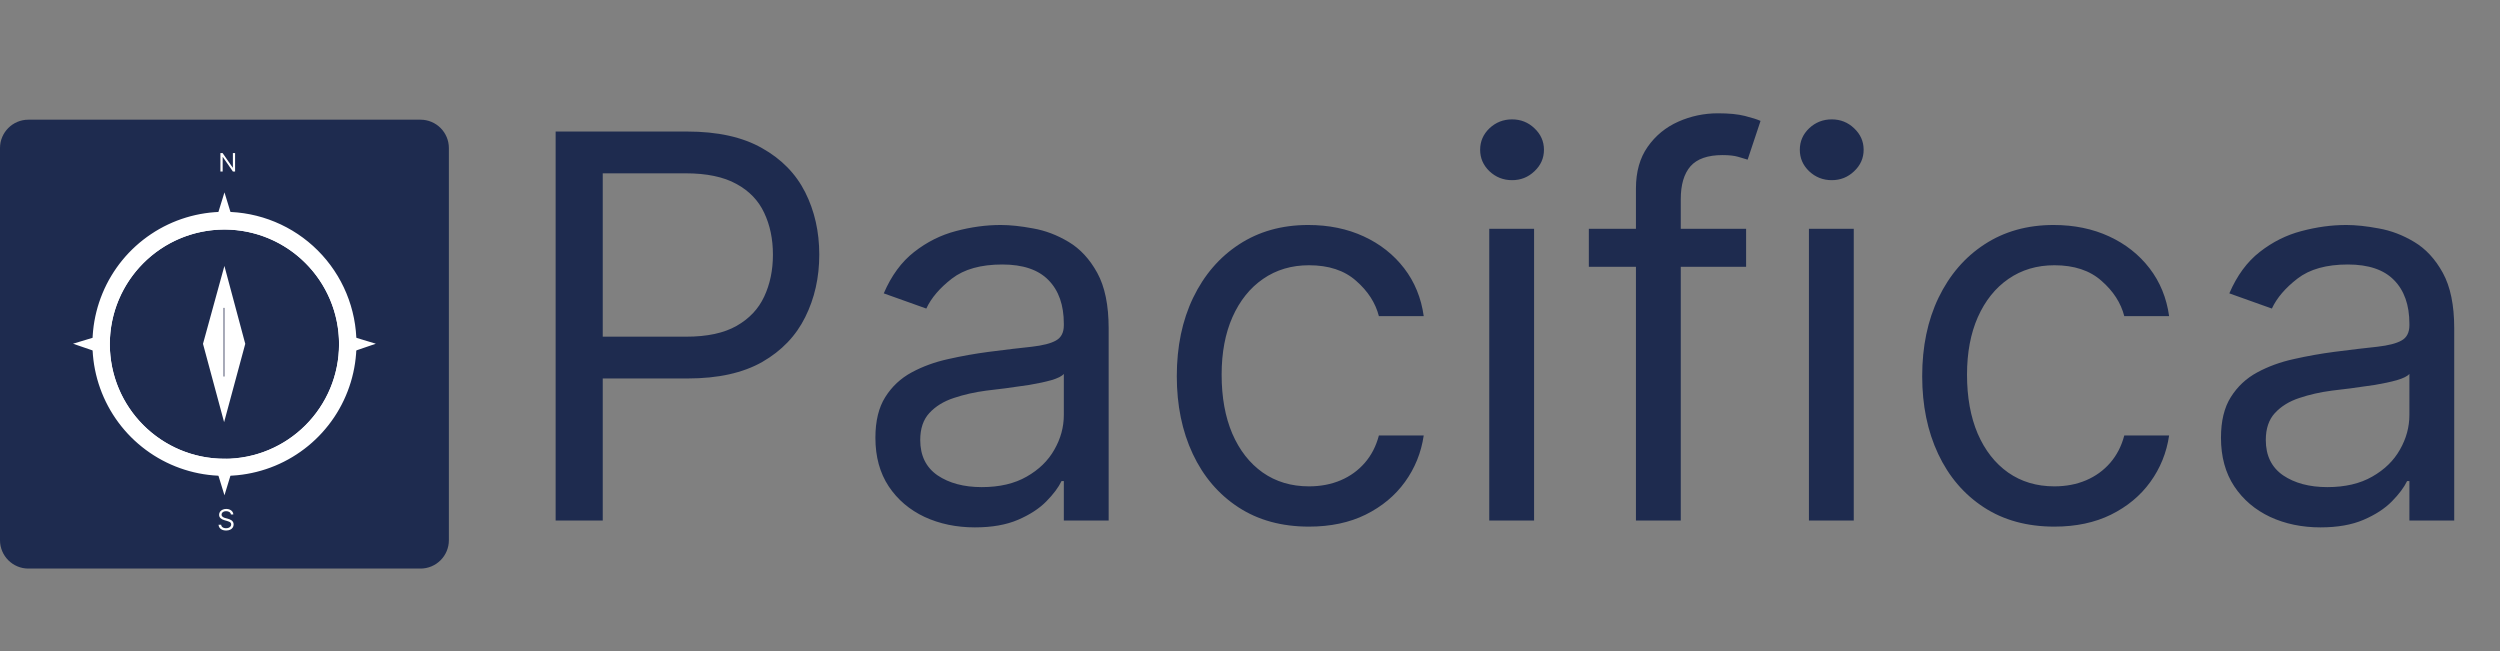 <?xml version="1.0" encoding="UTF-8"?> <svg xmlns="http://www.w3.org/2000/svg" width="645" height="168" viewBox="0 0 645 168" fill="none"><rect x="0" y="0" width="645" height="168" fill="#808080" stroke="none"/> <path d="M108.49 30.88H7.32C3.277 30.88 0 34.157 0 38.2V139.37C0 143.413 3.277 146.69 7.32 146.69H108.49C112.533 146.69 115.81 143.413 115.81 139.37V38.2C115.81 34.157 112.533 30.88 108.49 30.88Z" fill="#1E2B4F"></path> <path d="M57.9 55.15C51.263 55.152 44.775 57.122 39.258 60.811C33.74 64.499 29.44 69.742 26.902 75.874C24.363 82.006 23.7 88.754 24.996 95.263C26.292 101.773 29.489 107.751 34.183 112.444C38.877 117.136 44.857 120.332 51.366 121.626C57.876 122.92 64.623 122.255 70.755 119.714C76.887 117.174 82.127 112.872 85.815 107.354C89.502 101.835 91.47 95.347 91.47 88.71C91.47 84.302 90.602 79.937 88.914 75.865C87.227 71.792 84.754 68.092 81.637 64.976C78.519 61.859 74.819 59.388 70.746 57.702C66.673 56.016 62.308 55.149 57.9 55.15ZM57.9 118.86C51.953 118.86 46.139 117.096 41.194 113.792C36.249 110.488 32.395 105.792 30.119 100.297C27.843 94.803 27.247 88.757 28.408 82.924C29.568 77.091 32.432 71.733 36.637 67.527C40.843 63.322 46.2 60.458 52.033 59.298C57.867 58.137 63.913 58.733 69.407 61.009C74.902 63.285 79.598 67.139 82.902 72.084C86.206 77.029 87.97 82.843 87.97 88.79C87.975 92.742 87.201 96.657 85.692 100.309C84.184 103.962 81.969 107.282 79.177 110.078C76.384 112.875 73.067 115.093 69.416 116.607C65.766 118.121 61.852 118.9 57.9 118.9V118.86Z" fill="white" stroke="white" stroke-miterlimit="10"></path> <path d="M59.08 55.15H56.73L57.91 51.33L59.08 55.15Z" fill="white" stroke="white" stroke-miterlimit="10"></path> <path d="M59.08 122.24L57.91 126.08L56.73 122.24H59.08Z" fill="white" stroke="white" stroke-miterlimit="10"></path> <path d="M95.34 88.71L91.43 90.05L91.44 87.53L95.34 88.71Z" fill="white" stroke="white" stroke-miterlimit="10"></path> <path d="M24.38 90.05L20.47 88.71L24.37 87.53L24.38 90.05Z" fill="white" stroke="white" stroke-miterlimit="10"></path> <path d="M57.91 118.86C74.517 118.86 87.98 105.397 87.98 88.79C87.98 72.183 74.517 58.72 57.91 58.72C41.303 58.72 27.84 72.183 27.84 88.79C27.84 105.397 41.303 118.86 57.91 118.86Z" stroke="white" stroke-miterlimit="10"></path> <path d="M62.76 88.71L57.82 107L52.89 88.71L57.89 70.52L62.76 88.71Z" fill="white" stroke="white" stroke-miterlimit="10"></path> <path d="M57.79 79.43V97.14" stroke="#1F264A" stroke-width="0.2"></path> <path d="M143.353 134.3V33.936H177.265C185.139 33.936 191.575 35.357 196.574 38.2C201.605 41.009 205.329 44.815 207.747 49.618C210.164 54.42 211.373 59.779 211.373 65.692C211.373 71.605 210.164 76.98 207.747 81.815C205.362 86.65 201.67 90.505 196.672 93.38C191.673 96.222 185.27 97.644 177.461 97.644H153.154V86.862H177.069C182.46 86.862 186.789 85.931 190.056 84.069C193.323 82.207 195.691 79.691 197.162 76.522C198.664 73.32 199.416 69.71 199.416 65.692C199.416 61.673 198.664 58.08 197.162 54.911C195.691 51.742 193.306 49.259 190.007 47.462C186.707 45.632 182.329 44.717 176.873 44.717H155.507V134.3H143.353ZM251.533 136.064C246.764 136.064 242.435 135.166 238.547 133.369C234.659 131.539 231.572 128.909 229.285 125.479C226.998 122.016 225.854 117.834 225.854 112.933C225.854 108.621 226.704 105.125 228.403 102.446C230.102 99.734 232.372 97.611 235.215 96.075C238.057 94.54 241.193 93.396 244.624 92.645C248.087 91.861 251.566 91.24 255.062 90.783C259.636 90.195 263.344 89.754 266.186 89.46C269.061 89.133 271.152 88.594 272.459 87.842C273.798 87.091 274.468 85.784 274.468 83.922V83.53C274.468 78.695 273.145 74.938 270.499 72.259C267.885 69.58 263.916 68.24 258.59 68.24C253.069 68.24 248.74 69.449 245.604 71.867C242.467 74.284 240.262 76.865 238.988 79.609L228.011 75.689C229.971 71.115 232.585 67.554 235.852 65.006C239.151 62.425 242.745 60.628 246.633 59.615C250.553 58.57 254.408 58.047 258.198 58.047C260.616 58.047 263.393 58.341 266.529 58.929C269.698 59.484 272.753 60.644 275.693 62.408C278.666 64.173 281.133 66.835 283.093 70.396C285.053 73.957 286.033 78.727 286.033 84.706V134.3H274.468V124.107H273.88C273.096 125.74 271.789 127.488 269.96 129.35C268.13 131.212 265.696 132.797 262.658 134.104C259.619 135.411 255.911 136.064 251.533 136.064ZM253.298 125.675C257.871 125.675 261.727 124.776 264.863 122.979C268.032 121.183 270.417 118.863 272.018 116.021C273.651 113.178 274.468 110.189 274.468 107.053V96.467C273.978 97.055 272.9 97.594 271.234 98.085C269.6 98.542 267.705 98.95 265.549 99.31C263.425 99.636 261.351 99.93 259.325 100.192C257.332 100.421 255.715 100.617 254.474 100.78C251.468 101.172 248.658 101.809 246.045 102.691C243.464 103.541 241.373 104.831 239.772 106.563C238.204 108.261 237.42 110.581 237.42 113.521C237.42 117.54 238.906 120.578 241.879 122.636C244.885 124.662 248.691 125.675 253.298 125.675ZM337.722 135.868C330.665 135.868 324.589 134.202 319.492 130.869C314.395 127.537 310.475 122.947 307.731 117.099C304.986 111.251 303.614 104.57 303.614 97.055C303.614 89.411 305.019 82.664 307.829 76.816C310.671 70.936 314.624 66.345 319.688 63.045C324.785 59.713 330.731 58.047 337.526 58.047C342.819 58.047 347.589 59.027 351.836 60.987C356.083 62.947 359.562 65.692 362.274 69.22C364.986 72.749 366.668 76.865 367.322 81.57H355.756C354.874 78.139 352.914 75.101 349.876 72.455C346.87 69.776 342.819 68.436 337.722 68.436C333.214 68.436 329.26 69.612 325.863 71.965C322.498 74.284 319.868 77.568 317.973 81.815C316.111 86.029 315.18 90.979 315.18 96.663C315.18 102.479 316.094 107.543 317.924 111.855C319.786 116.168 322.4 119.516 325.765 121.901C329.162 124.286 333.148 125.479 337.722 125.479C340.728 125.479 343.456 124.956 345.906 123.911C348.356 122.865 350.431 121.362 352.13 119.402C353.829 117.442 355.037 115.09 355.756 112.345H367.322C366.668 116.788 365.051 120.791 362.47 124.352C359.922 127.88 356.54 130.69 352.326 132.781C348.144 134.839 343.276 135.868 337.722 135.868ZM384.229 134.3V59.027H395.794V134.3H384.229ZM390.109 46.482C387.855 46.482 385.911 45.714 384.278 44.178C382.677 42.643 381.876 40.797 381.876 38.641C381.876 36.484 382.677 34.639 384.278 33.103C385.911 31.568 387.855 30.8 390.109 30.8C392.363 30.8 394.291 31.568 395.892 33.103C397.525 34.639 398.342 36.484 398.342 38.641C398.342 40.797 397.525 42.643 395.892 44.178C394.291 45.714 392.363 46.482 390.109 46.482ZM450.496 59.027V68.828H409.92V59.027H450.496ZM422.073 134.3V48.638C422.073 44.325 423.086 40.732 425.112 37.857C427.137 34.982 429.767 32.825 433.001 31.388C436.236 29.95 439.65 29.232 443.244 29.232C446.086 29.232 448.406 29.46 450.202 29.918C451.999 30.375 453.339 30.8 454.221 31.192L450.889 41.189C450.3 40.993 449.484 40.748 448.438 40.454C447.425 40.16 446.086 40.013 444.42 40.013C440.597 40.013 437.837 40.977 436.138 42.904C434.472 44.832 433.639 47.658 433.639 51.382V134.3H422.073ZM466.705 134.3V59.027H478.27V134.3H466.705ZM472.586 46.482C470.332 46.482 468.388 45.714 466.754 44.178C465.153 42.643 464.353 40.797 464.353 38.641C464.353 36.484 465.153 34.639 466.754 33.103C468.388 31.568 470.332 30.8 472.586 30.8C474.84 30.8 476.768 31.568 478.368 33.103C480.002 34.639 480.819 36.484 480.819 38.641C480.819 40.797 480.002 42.643 478.368 44.178C476.768 45.714 474.84 46.482 472.586 46.482ZM530.033 135.868C522.976 135.868 516.899 134.202 511.803 130.869C506.706 127.537 502.786 122.947 500.041 117.099C497.297 111.251 495.925 104.57 495.925 97.055C495.925 89.411 497.33 82.664 500.139 76.816C502.982 70.936 506.935 66.345 511.999 63.045C517.095 59.713 523.041 58.047 529.837 58.047C535.129 58.047 539.899 59.027 544.146 60.987C548.393 62.947 551.873 65.692 554.585 69.22C557.296 72.749 558.979 76.865 559.632 81.57H548.067C547.185 78.139 545.224 75.101 542.186 72.455C539.18 69.776 535.129 68.436 530.033 68.436C525.524 68.436 521.571 69.612 518.173 71.965C514.808 74.284 512.178 77.568 510.283 81.815C508.421 86.029 507.49 90.979 507.49 96.663C507.49 102.479 508.405 107.543 510.234 111.855C512.097 116.168 514.71 119.516 518.075 121.901C521.473 124.286 525.459 125.479 530.033 125.479C533.038 125.479 535.766 124.956 538.217 123.911C540.667 122.865 542.742 121.362 544.44 119.402C546.139 117.442 547.348 115.09 548.067 112.345H559.632C558.979 116.788 557.362 120.791 554.781 124.352C552.232 127.88 548.851 130.69 544.636 132.781C540.455 134.839 535.587 135.868 530.033 135.868ZM598.69 136.064C593.92 136.064 589.591 135.166 585.703 133.369C581.815 131.539 578.728 128.909 576.441 125.479C574.154 122.016 573.011 117.834 573.011 112.933C573.011 108.621 573.86 105.125 575.559 102.446C577.258 99.734 579.528 97.611 582.371 96.075C585.213 94.54 588.349 93.396 591.78 92.645C595.243 91.861 598.722 91.24 602.218 90.783C606.792 90.195 610.5 89.754 613.342 89.46C616.217 89.133 618.308 88.594 619.615 87.842C620.955 87.091 621.624 85.784 621.624 83.922V83.53C621.624 78.695 620.301 74.938 617.655 72.259C615.041 69.58 611.072 68.24 605.746 68.24C600.225 68.24 595.896 69.449 592.76 71.867C589.624 74.284 587.418 76.865 586.144 79.609L575.167 75.689C577.127 71.115 579.741 67.554 583.008 65.006C586.308 62.425 589.901 60.628 593.789 59.615C597.71 58.57 601.565 58.047 605.354 58.047C607.772 58.047 610.549 58.341 613.685 58.929C616.854 59.484 619.909 60.644 622.849 62.408C625.822 64.173 628.289 66.835 630.249 70.396C632.21 73.957 633.19 78.727 633.19 84.706V134.3H621.624V124.107H621.036C620.252 125.74 618.945 127.488 617.116 129.35C615.286 131.212 612.852 132.797 609.814 134.104C606.776 135.411 603.067 136.064 598.69 136.064ZM600.454 125.675C605.028 125.675 608.883 124.776 612.019 122.979C615.188 121.183 617.573 118.863 619.174 116.021C620.808 113.178 621.624 110.189 621.624 107.053V96.467C621.134 97.055 620.056 97.594 618.39 98.085C616.756 98.542 614.862 98.95 612.705 99.31C610.582 99.636 608.507 99.93 606.482 100.192C604.489 100.421 602.871 100.617 601.63 100.78C598.624 101.172 595.815 101.809 593.201 102.691C590.62 103.541 588.529 104.831 586.928 106.563C585.36 108.261 584.576 110.581 584.576 113.521C584.576 117.54 586.063 120.578 589.036 122.636C592.041 124.662 595.847 125.675 600.454 125.675Z" fill="#1E2B4F"></path> <path d="M60.652 39.487V44.26H60.093L57.492 40.513H57.446V44.26H56.868V39.487H57.427L60.037 43.244H60.084V39.487H60.652Z" fill="white"></path> <path d="M59.569 132.727C59.538 132.46 59.409 132.252 59.184 132.104C58.959 131.957 58.683 131.883 58.356 131.883C58.117 131.883 57.907 131.921 57.728 131.999C57.55 132.076 57.411 132.183 57.311 132.318C57.212 132.454 57.163 132.607 57.163 132.78C57.163 132.924 57.197 133.048 57.266 133.152C57.336 133.254 57.426 133.339 57.535 133.408C57.644 133.475 57.758 133.53 57.878 133.574C57.998 133.616 58.108 133.651 58.208 133.677L58.757 133.825C58.898 133.862 59.054 133.913 59.226 133.978C59.401 134.043 59.567 134.132 59.725 134.244C59.885 134.355 60.017 134.497 60.121 134.672C60.225 134.846 60.276 135.059 60.276 135.313C60.276 135.605 60.2 135.869 60.047 136.104C59.896 136.34 59.674 136.527 59.382 136.666C59.092 136.805 58.739 136.875 58.324 136.875C57.937 136.875 57.602 136.812 57.319 136.687C57.037 136.563 56.816 136.388 56.654 136.165C56.494 135.942 56.403 135.682 56.382 135.387H57.058C57.075 135.591 57.144 135.76 57.263 135.893C57.385 136.025 57.538 136.124 57.722 136.189C57.909 136.252 58.109 136.284 58.324 136.284C58.574 136.284 58.798 136.243 58.997 136.162C59.196 136.08 59.353 135.965 59.469 135.819C59.585 135.672 59.643 135.499 59.643 135.302C59.643 135.123 59.593 134.977 59.493 134.864C59.393 134.752 59.261 134.66 59.097 134.59C58.934 134.519 58.757 134.458 58.567 134.405L57.902 134.215C57.48 134.094 57.145 133.921 56.899 133.695C56.653 133.47 56.53 133.176 56.53 132.811C56.53 132.509 56.612 132.245 56.775 132.02C56.941 131.793 57.162 131.617 57.44 131.492C57.72 131.366 58.032 131.302 58.377 131.302C58.725 131.302 59.035 131.365 59.306 131.49C59.577 131.613 59.791 131.782 59.949 131.996C60.109 132.211 60.194 132.454 60.203 132.727H59.569Z" fill="white"></path> </svg> 